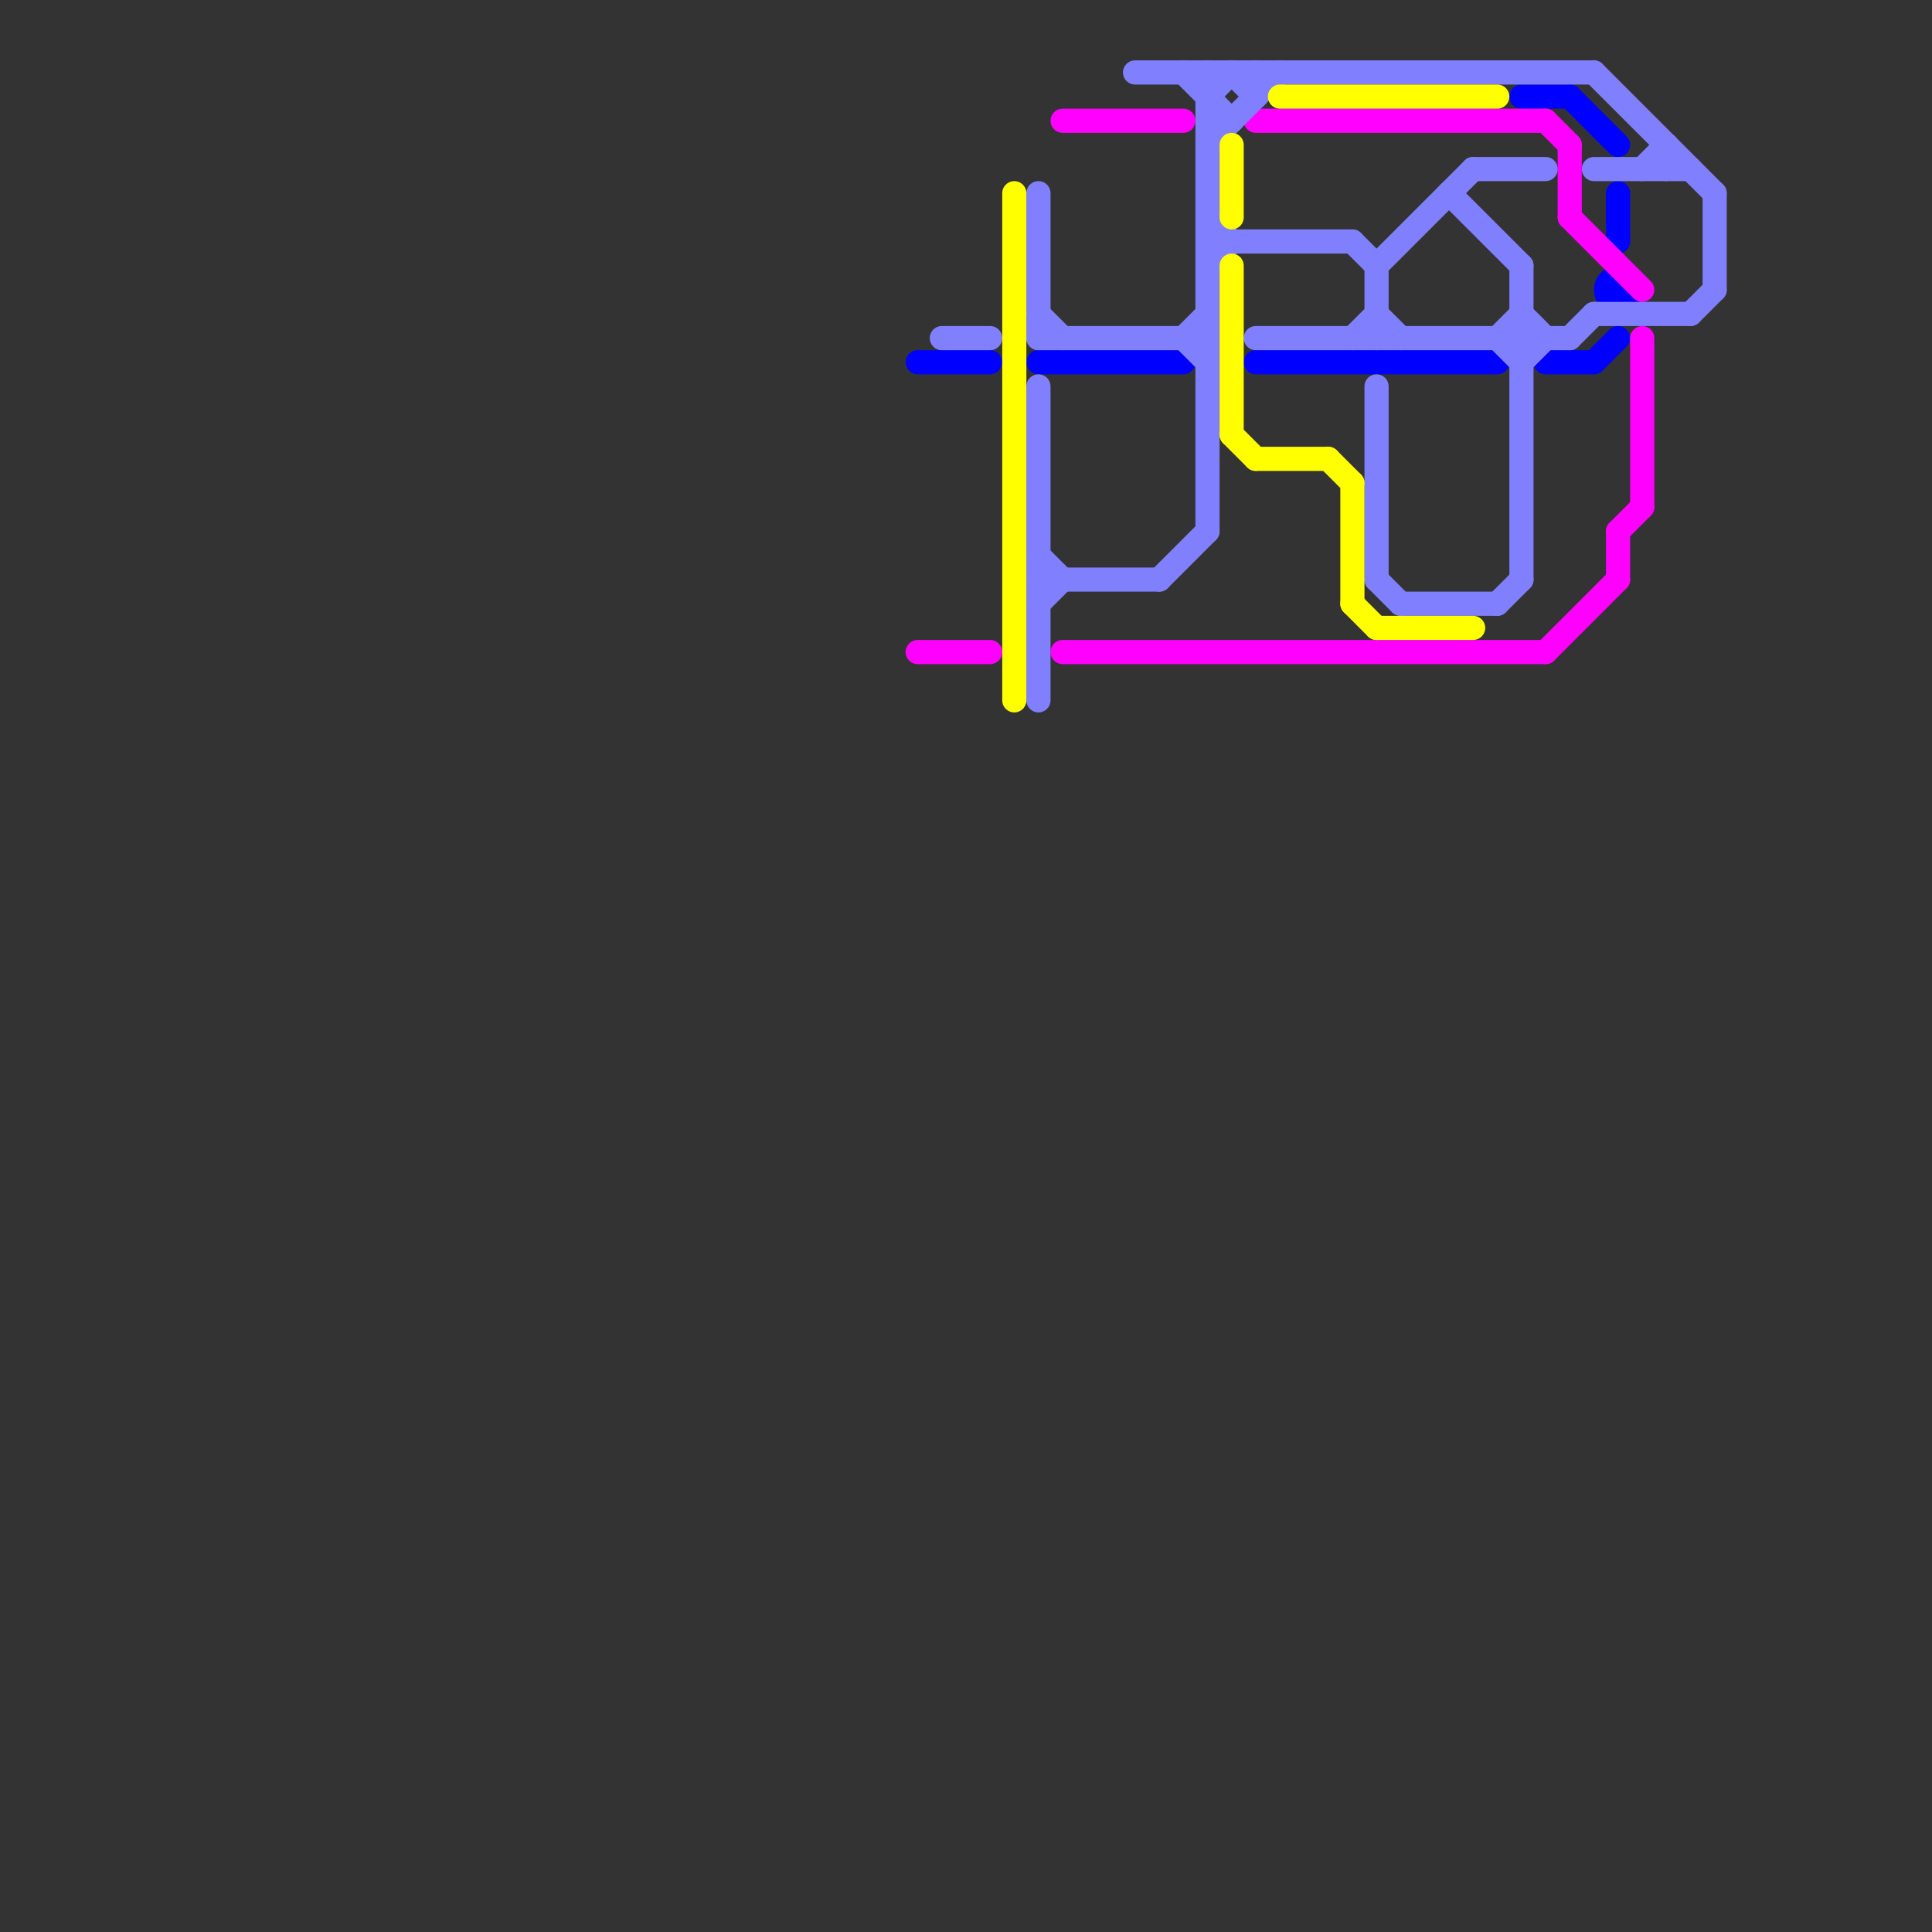 
<svg version="1.1" xmlns="http://www.w3.org/2000/svg" viewBox="0 0 80 80">
<rect x="0" y="0" width="80" height="80" fill="#333333" stroke="none"/>
<style>text { font: 1px Helvetica; font-weight: 600; white-space: pre; dominant-baseline: central; } line { stroke-width: 1; fill: none; stroke-linecap: round; stroke-linejoin: round; } .c0 { stroke: #0000ff } .c1 { stroke: #ff00ff } .c2 { stroke: #8080ff } .c3 { stroke: #ffff00 }</style><defs><g id="wm-xf"><circle r="1.2" fill="#000"/><circle r="0.9" fill="#fff"/><circle r="0.6" fill="#000"/><circle r="0.3" fill="#fff"/></g><g id="wm"><circle r="0.6" fill="#000"/><circle r="0.3" fill="#fff"/></g></defs><line class="c0" x1="43" y1="15" x2="49" y2="15"/><line class="c0" x1="52" y1="15" x2="62" y2="15"/><line class="c0" x1="63" y1="4" x2="65" y2="4"/><line class="c0" x1="64" y1="15" x2="66" y2="15"/><line class="c0" x1="66" y1="15" x2="67" y2="14"/><line class="c0" x1="38" y1="15" x2="41" y2="15"/><line class="c0" x1="65" y1="4" x2="67" y2="6"/><line class="c0" x1="67" y1="8" x2="67" y2="10"/><circle cx="67" cy="12" r="1" fill="#0000ff" /><line class="c1" x1="64" y1="5" x2="65" y2="6"/><line class="c1" x1="65" y1="9" x2="68" y2="12"/><line class="c1" x1="67" y1="22" x2="68" y2="21"/><line class="c1" x1="67" y1="22" x2="67" y2="24"/><line class="c1" x1="38" y1="27" x2="41" y2="27"/><line class="c1" x1="44" y1="27" x2="64" y2="27"/><line class="c1" x1="68" y1="14" x2="68" y2="21"/><line class="c1" x1="64" y1="27" x2="67" y2="24"/><line class="c1" x1="65" y1="6" x2="65" y2="9"/><line class="c1" x1="44" y1="5" x2="49" y2="5"/><line class="c1" x1="52" y1="5" x2="64" y2="5"/><line class="c2" x1="69" y1="6" x2="69" y2="7"/><line class="c2" x1="61" y1="7" x2="64" y2="7"/><line class="c2" x1="47" y1="3" x2="66" y2="3"/><line class="c2" x1="49" y1="14" x2="50" y2="13"/><line class="c2" x1="66" y1="3" x2="71" y2="8"/><line class="c2" x1="48" y1="24" x2="50" y2="22"/><line class="c2" x1="50" y1="10" x2="56" y2="10"/><line class="c2" x1="57" y1="11" x2="57" y2="14"/><line class="c2" x1="51" y1="3" x2="52" y2="4"/><line class="c2" x1="50" y1="4" x2="51" y2="3"/><line class="c2" x1="43" y1="23" x2="44" y2="24"/><line class="c2" x1="56" y1="10" x2="57" y2="11"/><line class="c2" x1="57" y1="13" x2="58" y2="14"/><line class="c2" x1="66" y1="13" x2="70" y2="13"/><line class="c2" x1="62" y1="25" x2="63" y2="24"/><line class="c2" x1="43" y1="25" x2="44" y2="24"/><line class="c2" x1="57" y1="16" x2="57" y2="24"/><line class="c2" x1="43" y1="14" x2="50" y2="14"/><line class="c2" x1="50" y1="9" x2="51" y2="10"/><line class="c2" x1="43" y1="8" x2="43" y2="14"/><line class="c2" x1="63" y1="11" x2="63" y2="24"/><line class="c2" x1="56" y1="14" x2="57" y2="13"/><line class="c2" x1="70" y1="13" x2="71" y2="12"/><line class="c2" x1="50" y1="3" x2="50" y2="22"/><line class="c2" x1="49" y1="14" x2="50" y2="15"/><line class="c2" x1="63" y1="13" x2="64" y2="14"/><line class="c2" x1="43" y1="24" x2="48" y2="24"/><line class="c2" x1="50" y1="11" x2="51" y2="10"/><line class="c2" x1="63" y1="15" x2="64" y2="14"/><line class="c2" x1="43" y1="13" x2="44" y2="14"/><line class="c2" x1="62" y1="14" x2="63" y2="13"/><line class="c2" x1="60" y1="8" x2="63" y2="11"/><line class="c2" x1="50" y1="6" x2="53" y2="3"/><line class="c2" x1="57" y1="11" x2="61" y2="7"/><line class="c2" x1="52" y1="3" x2="52" y2="4"/><line class="c2" x1="50" y1="5" x2="51" y2="5"/><line class="c2" x1="68" y1="7" x2="69" y2="6"/><line class="c2" x1="57" y1="24" x2="58" y2="25"/><line class="c2" x1="58" y1="25" x2="62" y2="25"/><line class="c2" x1="52" y1="14" x2="65" y2="14"/><line class="c2" x1="39" y1="14" x2="41" y2="14"/><line class="c2" x1="43" y1="16" x2="43" y2="29"/><line class="c2" x1="49" y1="3" x2="51" y2="5"/><line class="c2" x1="71" y1="8" x2="71" y2="12"/><line class="c2" x1="62" y1="14" x2="63" y2="15"/><line class="c2" x1="65" y1="14" x2="66" y2="13"/><line class="c2" x1="66" y1="7" x2="70" y2="7"/><line class="c3" x1="52" y1="19" x2="55" y2="19"/><line class="c3" x1="56" y1="25" x2="57" y2="26"/><line class="c3" x1="55" y1="19" x2="56" y2="20"/><line class="c3" x1="57" y1="26" x2="61" y2="26"/><line class="c3" x1="51" y1="11" x2="51" y2="18"/><line class="c3" x1="53" y1="4" x2="62" y2="4"/><line class="c3" x1="42" y1="8" x2="42" y2="29"/><line class="c3" x1="51" y1="18" x2="52" y2="19"/><line class="c3" x1="51" y1="6" x2="51" y2="9"/><line class="c3" x1="56" y1="20" x2="56" y2="25"/>
</svg>

